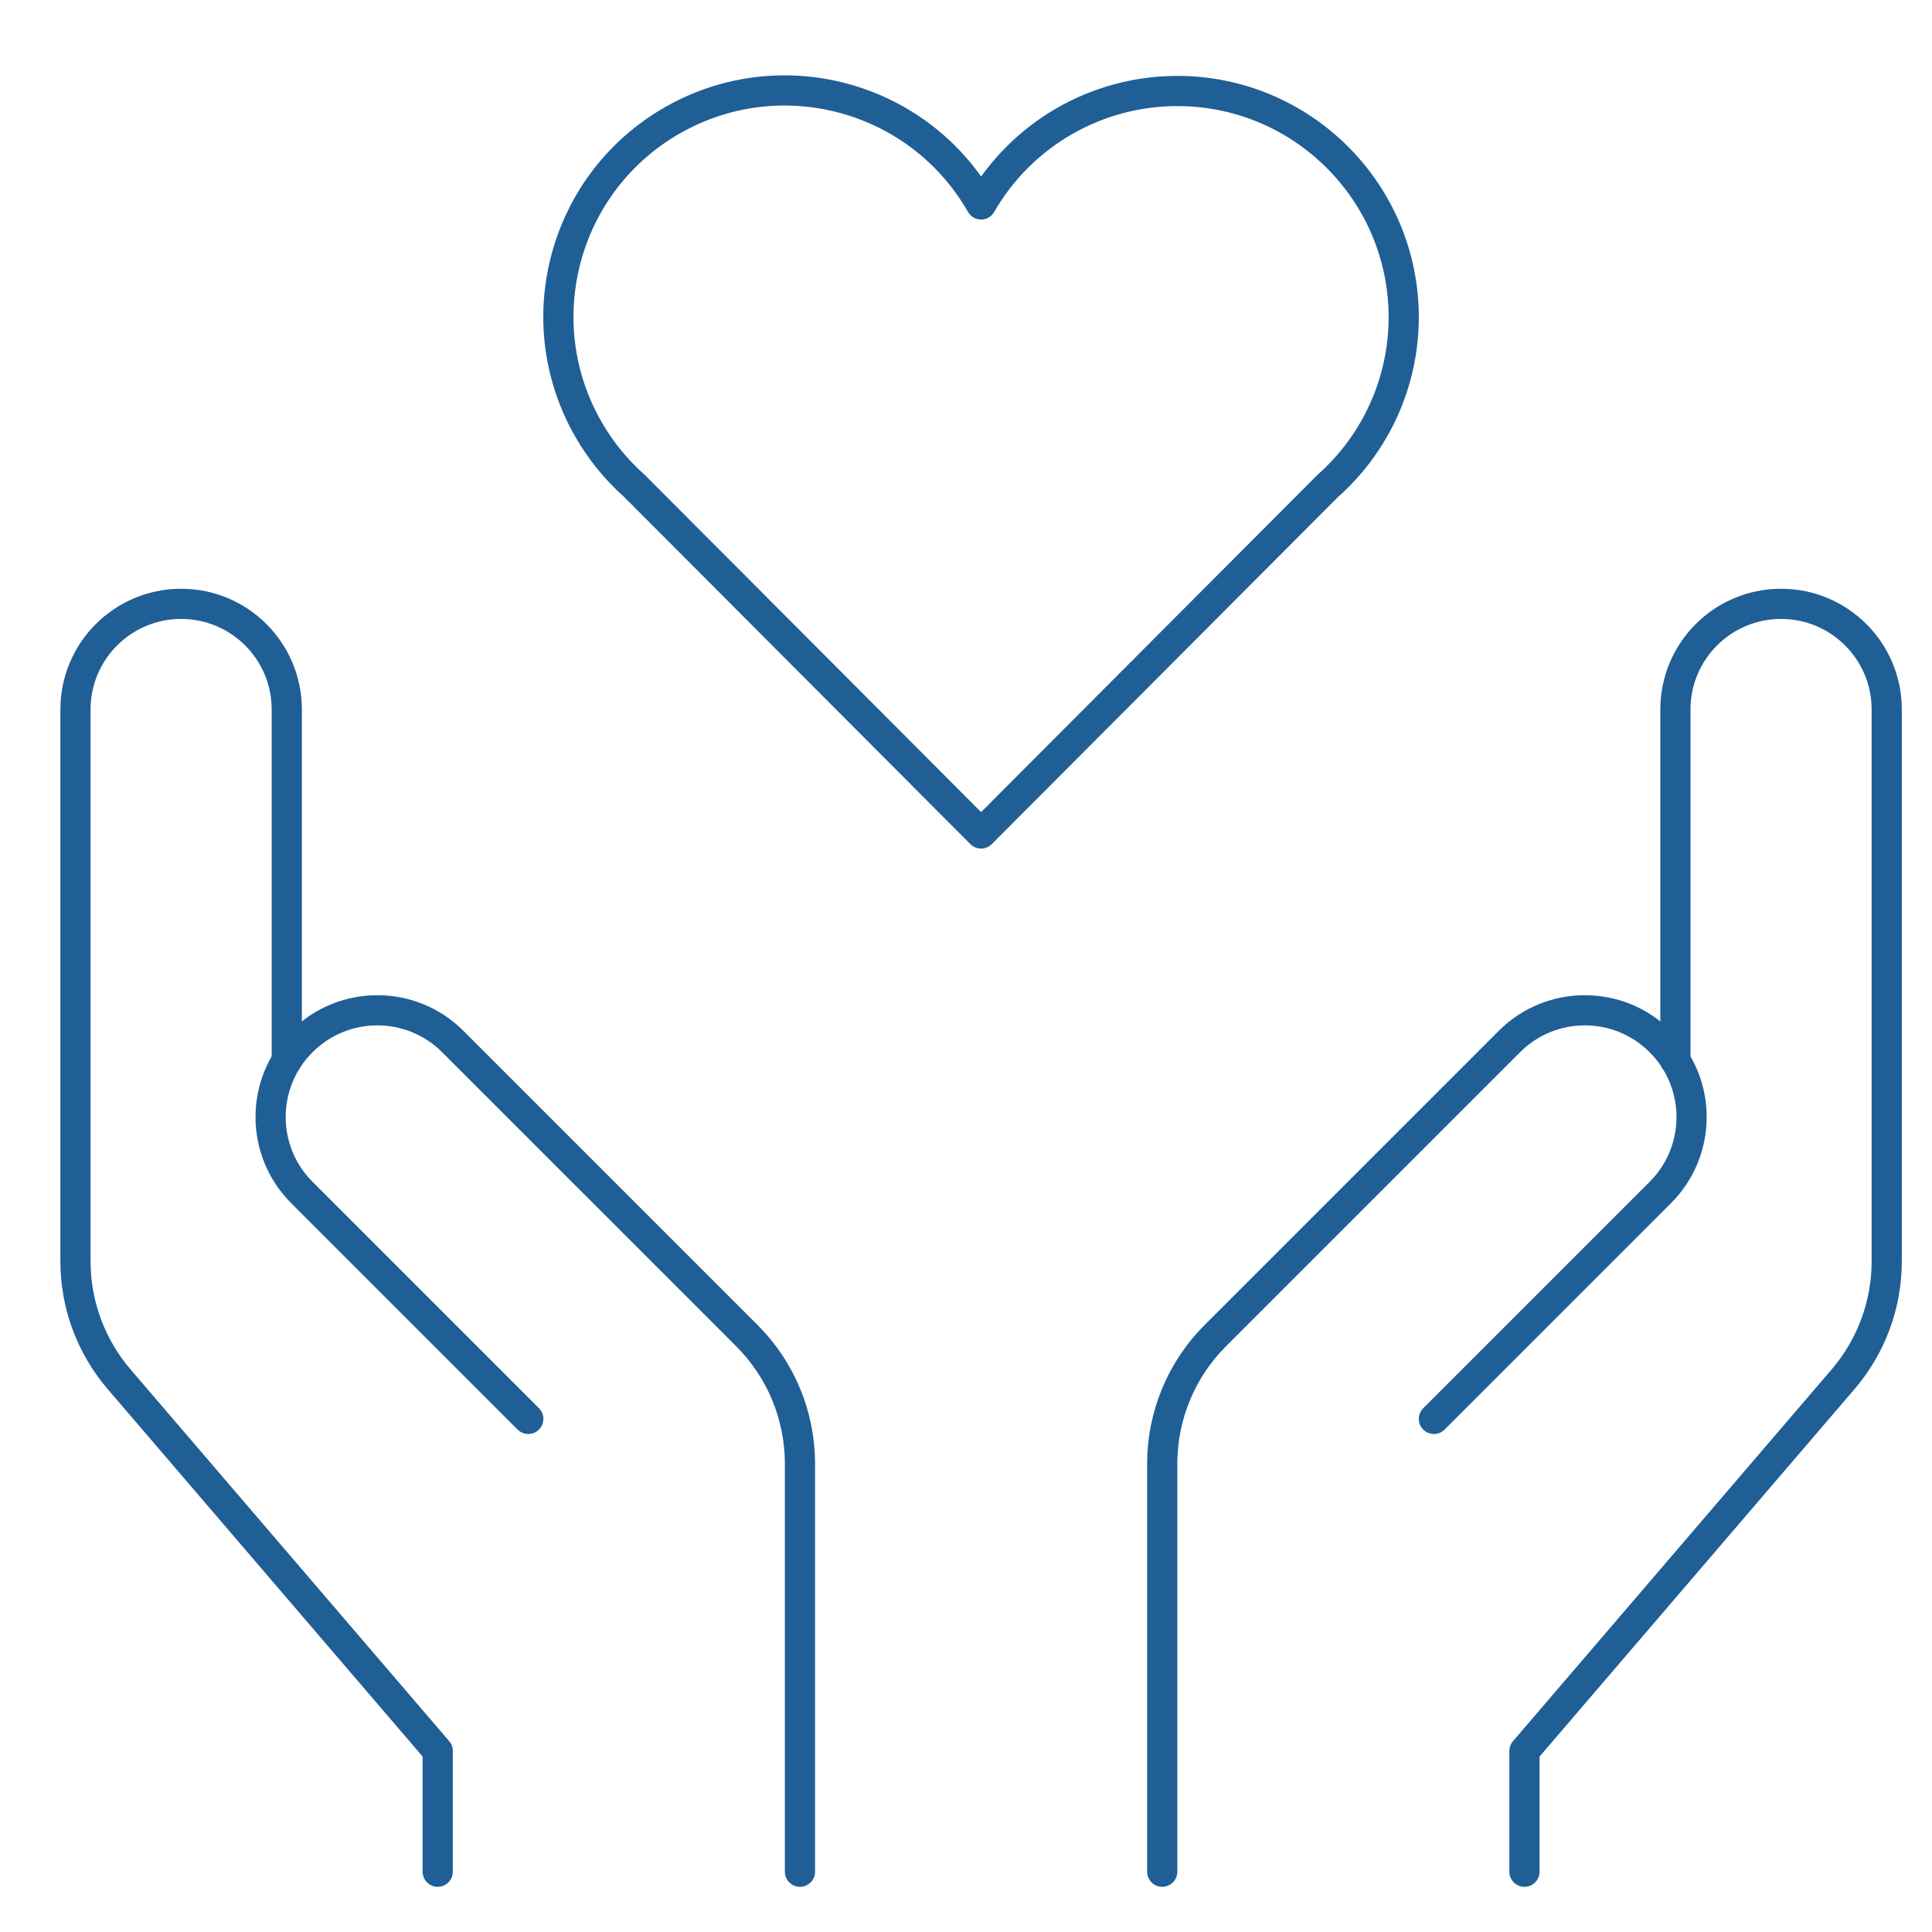 <?xml version="1.0" encoding="UTF-8"?><svg xmlns="http://www.w3.org/2000/svg" width="64" height="64" viewBox="0 0 64 64"><g id="a"/><g id="b"><g transform="translate(0.5 0.5)"><path d="M14,61.503v-4L3.444,45.188c-.932-1.088-1.444-2.473-1.444-3.905V23.003c0-1.933,1.567-3.5,3.5-3.5h0c1.933,0,3.5,1.567,3.5,3.5h0v11.63" fill="none" stroke="#205f96" stroke-linecap="round" stroke-linejoin="round"/><path d="M26,61.503v-13.515c-0-1.591-.632-3.117-1.757-4.242l-9.743-9.743c-1.38-1.381-3.619-1.381-4.999-.001l-.001,.001h0c-1.381,1.38-1.381,3.619-.001,4.999l.001,.001h0l7.5,7.5" fill="none" stroke="#205f96" stroke-linecap="round" stroke-linejoin="round"/><path d="M50,61.503v-4l10.556-12.315c.932-1.088,1.444-2.473,1.444-3.905V23.003c0-1.933-1.567-3.5-3.5-3.5h0c-1.933,0-3.5,1.567-3.5,3.5h0v11.63" fill="none" stroke="#205f96" stroke-linecap="round" stroke-linejoin="round"/><path d="M38,61.503v-13.515c0-1.591,.632-3.117,1.757-4.242l9.743-9.743c1.38-1.381,3.619-1.381,4.999-.001l.001,.001h0c1.381,1.38,1.381,3.619,.001,4.999l-.001,.001h0l-7.5,7.5" fill="none" stroke="#205f96" stroke-linecap="round" stroke-linejoin="round"/><path d="M46,10.003c-.006-4.142-3.369-7.495-7.511-7.489-2.679,.004-5.153,1.436-6.489,3.758-2.055-3.593-6.633-4.841-10.227-2.786-3.593,2.055-4.841,6.633-2.786,10.227,.404,.706,.92,1.342,1.528,1.882l11.485,11.515,11.485-11.515c1.6-1.418,2.516-3.454,2.515-5.592Z" fill="none" stroke="#205f96" stroke-linecap="round" stroke-linejoin="round"/></g></g></svg>